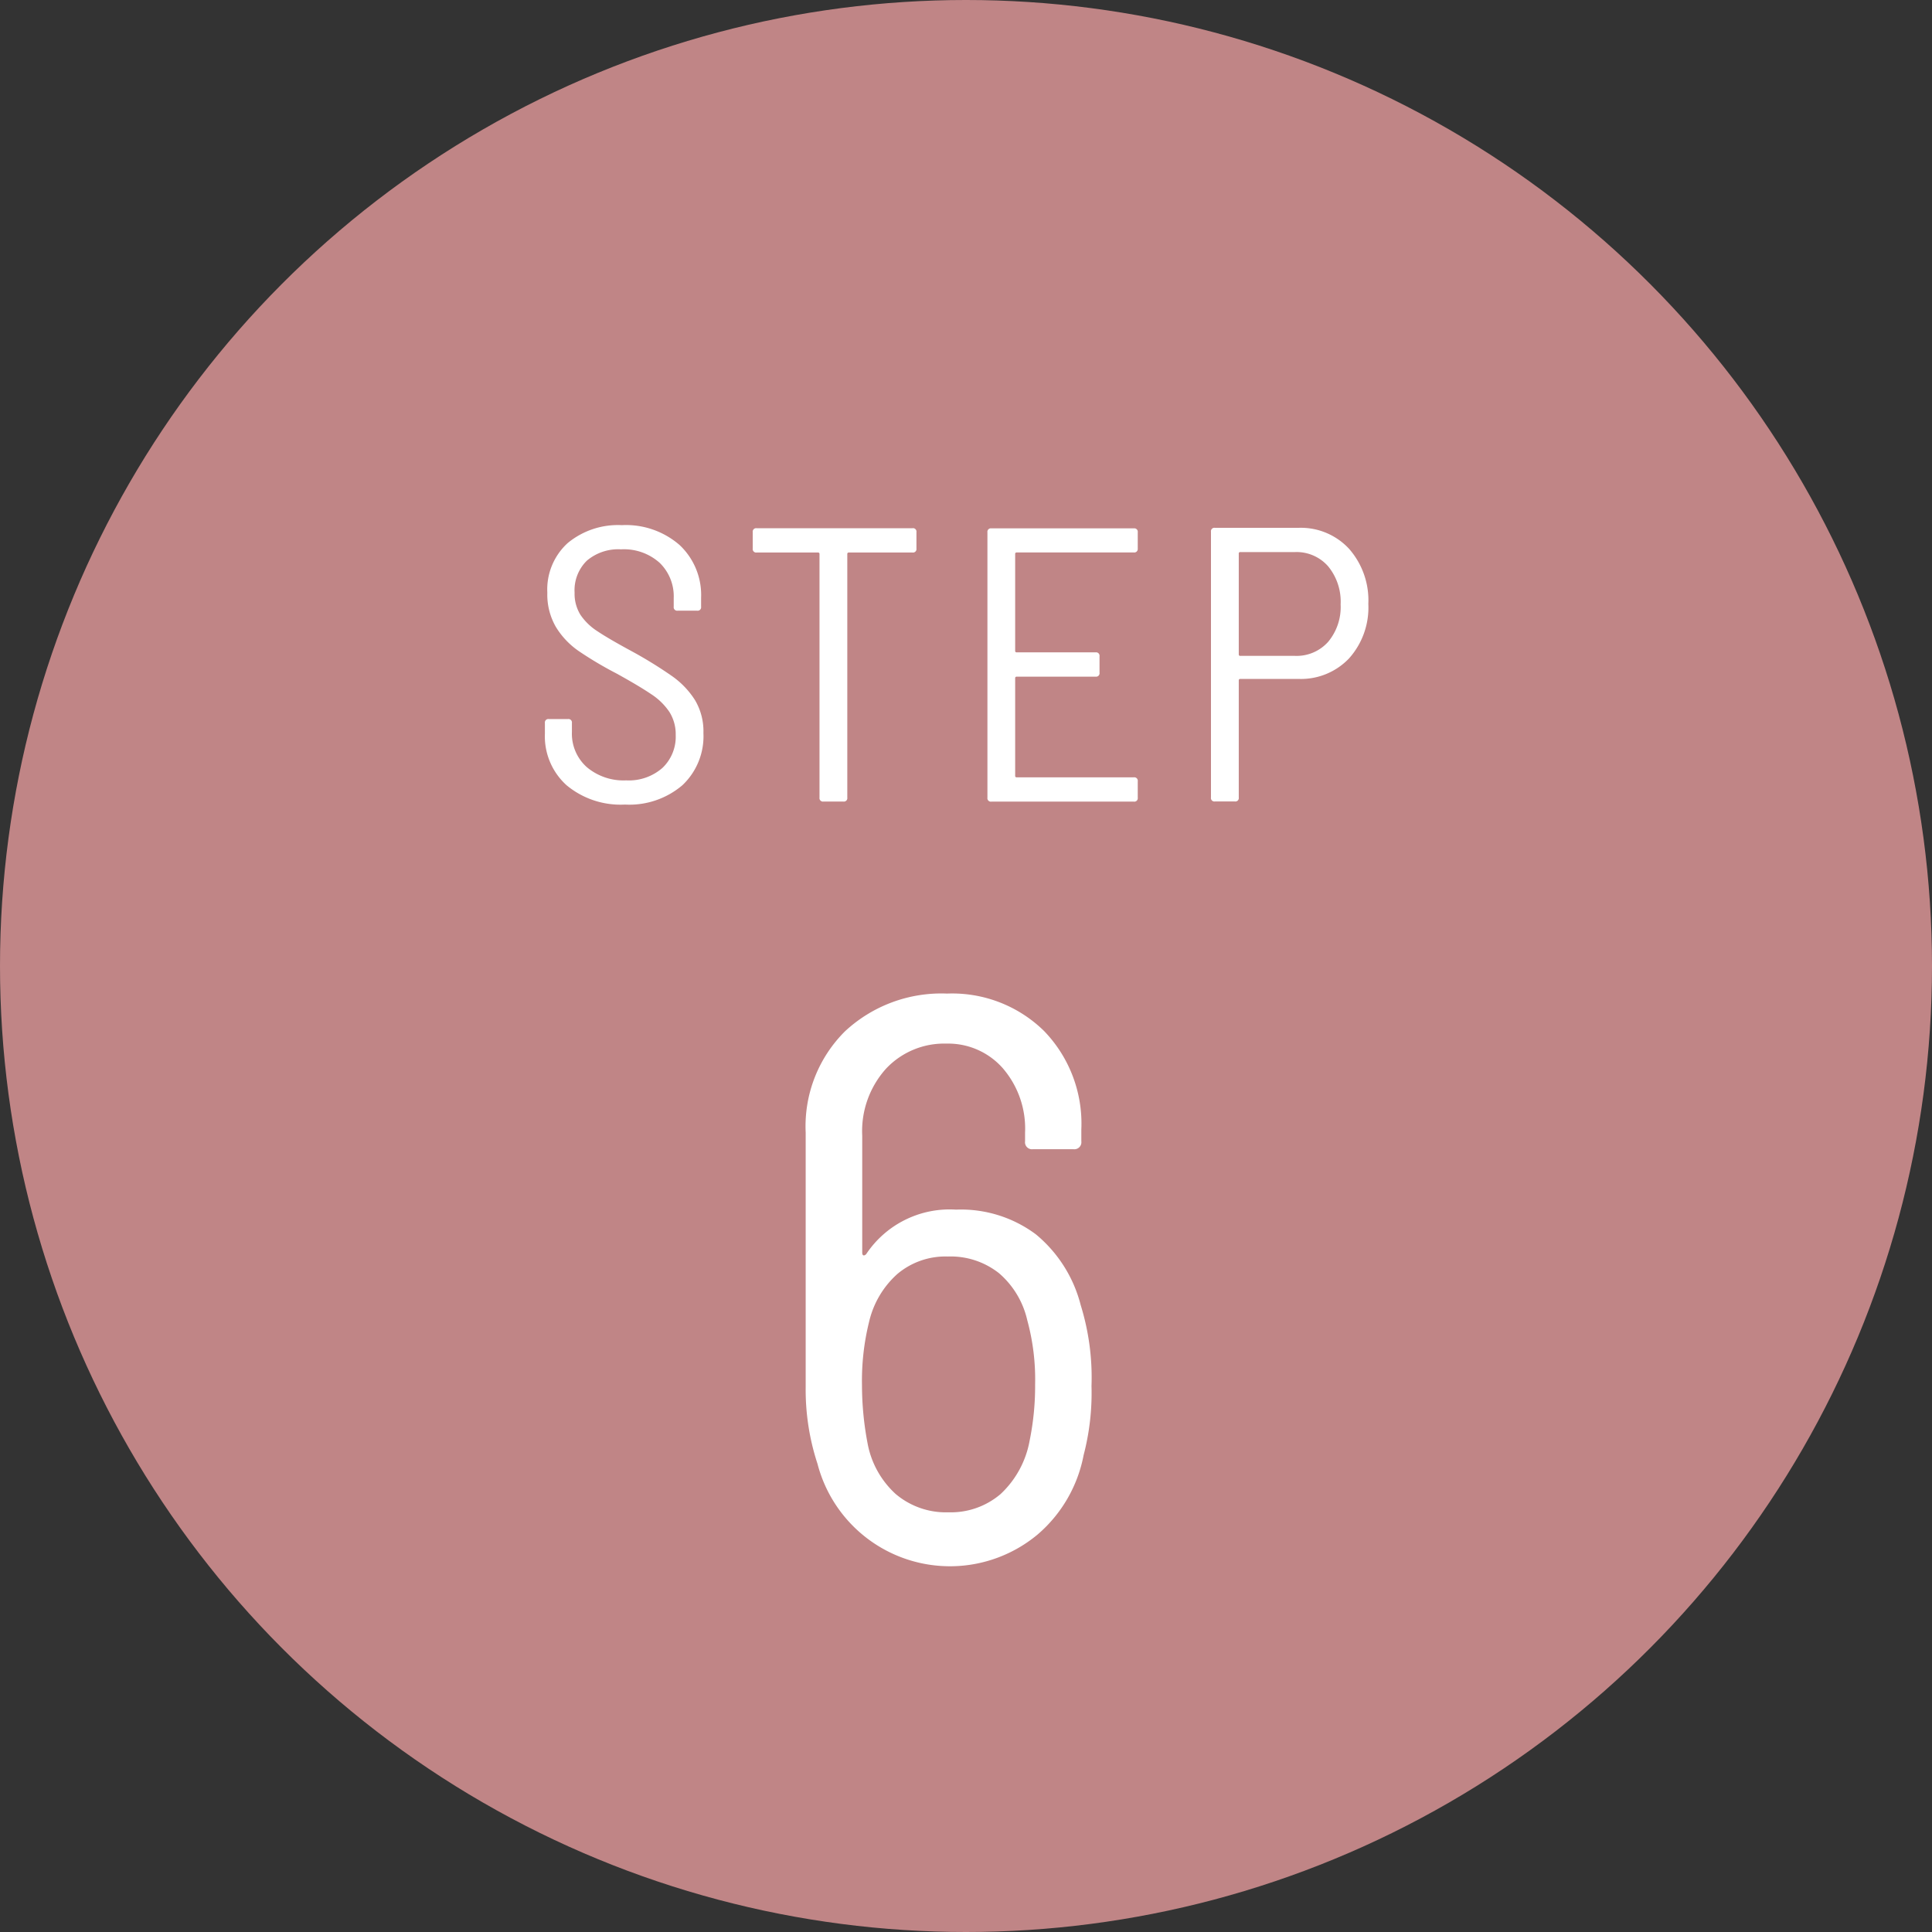 <svg xmlns="http://www.w3.org/2000/svg" width="98" height="98" viewBox="0 0 98 98">
  <rect x="0" y="0" width="98" height="98" fill="#333333" stroke="none"/>
  <g id="step6" transform="translate(-1060 -8802.25)">
    <g id="Group_531" data-name="Group 531">
      <g id="Group_530" data-name="Group 530">
        <circle id="Ellipse_32" data-name="Ellipse 32" cx="49" cy="49" r="49" transform="translate(1060 8802.25)" fill="#c08586"/>
      </g>
    </g>
    <g id="Group_532" data-name="Group 532">
      <path id="Path_4375" data-name="Path 4375" d="M1115.366,8872.555a12.459,12.459,0,0,1-.4,3.506,7.032,7.032,0,0,1-2.337,4.029,6.942,6.942,0,0,1-11.161-3.586,12.046,12.046,0,0,1-.6-3.908V8859.7a6.788,6.788,0,0,1,1.994-5.137,7.172,7.172,0,0,1,5.178-1.914,6.65,6.65,0,0,1,4.916,1.894,6.758,6.758,0,0,1,1.894,5v.6a.356.356,0,0,1-.4.4h-2.054a.355.355,0,0,1-.4-.4v-.443a4.686,4.686,0,0,0-1.128-3.263,3.69,3.69,0,0,0-2.861-1.25,4.043,4.043,0,0,0-3.062,1.27,4.734,4.734,0,0,0-1.209,3.405v5.922c0,.081.02.129.06.142s.087-.007.141-.061a5.083,5.083,0,0,1,4.554-2.257,6.361,6.361,0,0,1,4.049,1.25,6.844,6.844,0,0,1,2.276,3.586A12.408,12.408,0,0,1,1115.366,8872.555Zm-2.86-.08a11.406,11.406,0,0,0-.4-3.264,4.438,4.438,0,0,0-1.431-2.378,3.956,3.956,0,0,0-2.6-.847,3.782,3.782,0,0,0-2.558.887,4.67,4.67,0,0,0-1.431,2.418,12.435,12.435,0,0,0-.362,3.223,15.782,15.782,0,0,0,.282,2.941,4.6,4.6,0,0,0,1.43,2.58,3.945,3.945,0,0,0,2.68.926,3.888,3.888,0,0,0,2.639-.926,4.891,4.891,0,0,0,1.471-2.7A13.846,13.846,0,0,0,1112.506,8872.475Z" fill="#fff"/>
    </g>
    <g id="Group_533" data-name="Group 533">
      <path id="Path_4376" data-name="Path 4376" d="M1088.74,8842.082a3.34,3.34,0,0,1-1.1-2.623v-.535a.175.175,0,0,1,.2-.2h.97a.175.175,0,0,1,.2.2v.455a2.272,2.272,0,0,0,.752,1.781,2.886,2.886,0,0,0,2,.674,2.581,2.581,0,0,0,1.841-.633,2.181,2.181,0,0,0,.672-1.664,2.125,2.125,0,0,0-.316-1.168,3.23,3.23,0,0,0-.931-.91q-.614-.416-1.761-1.049a18.666,18.666,0,0,1-1.93-1.148,4.041,4.041,0,0,1-1.138-1.207,3.275,3.275,0,0,1-.436-1.741,3.182,3.182,0,0,1,1.03-2.515,4,4,0,0,1,2.751-.911,4.141,4.141,0,0,1,2.93,1.01,3.474,3.474,0,0,1,1.089,2.673v.455a.175.175,0,0,1-.2.2h-.989a.175.175,0,0,1-.2-.2v-.436a2.367,2.367,0,0,0-.713-1.791,2.712,2.712,0,0,0-1.96-.684,2.461,2.461,0,0,0-1.732.574,2.1,2.1,0,0,0-.623,1.624,2.025,2.025,0,0,0,.3,1.128,2.973,2.973,0,0,0,.861.83q.564.378,1.732,1.01a21.747,21.747,0,0,1,2.068,1.277,4.3,4.3,0,0,1,1.148,1.207,3.1,3.1,0,0,1,.426,1.673,3.412,3.412,0,0,1-1.069,2.644,4.145,4.145,0,0,1-2.91.979A4.284,4.284,0,0,1,1088.74,8842.082Z" fill="#fff"/>
      <path id="Path_4377" data-name="Path 4377" d="M1106.486,8829.244v.832a.175.175,0,0,1-.2.2h-3.227a.071.071,0,0,0-.08.079v12.353a.174.174,0,0,1-.2.2h-1.01a.175.175,0,0,1-.2-.2v-12.353a.071.071,0,0,0-.079-.079h-3.108a.175.175,0,0,1-.2-.2v-.832a.175.175,0,0,1,.2-.2h7.9A.174.174,0,0,1,1106.486,8829.244Z" fill="#fff"/>
      <path id="Path_4378" data-name="Path 4378" d="M1117.512,8830.273h-5.939a.071.071,0,0,0-.079.079v4.909a.071.071,0,0,0,.079.08h4a.175.175,0,0,1,.2.2v.832a.175.175,0,0,1-.2.2h-4a.071.071,0,0,0-.079.079v4.948a.07.07,0,0,0,.079.08h5.939a.175.175,0,0,1,.2.2v.832a.175.175,0,0,1-.2.2h-7.225a.175.175,0,0,1-.2-.2v-13.461a.175.175,0,0,1,.2-.2h7.225a.175.175,0,0,1,.2.2v.832A.175.175,0,0,1,1117.512,8830.273Z" fill="#fff"/>
      <path id="Path_4379" data-name="Path 4379" d="M1128.429,8830.086a3.959,3.959,0,0,1,.979,2.8,3.862,3.862,0,0,1-.979,2.762,3.365,3.365,0,0,1-2.564,1.04h-2.949c-.053,0-.08.025-.08.077v5.939a.174.174,0,0,1-.2.2h-1.01a.175.175,0,0,1-.2-.2v-13.48a.175.175,0,0,1,.2-.2h4.236A3.332,3.332,0,0,1,1128.429,8830.086Zm-1.059,4.721a2.755,2.755,0,0,0,.633-1.9,2.823,2.823,0,0,0-.633-1.93,2.127,2.127,0,0,0-1.683-.723h-2.771a.07.07,0,0,0-.08.079v5.106a.071.071,0,0,0,.08.08h2.771A2.145,2.145,0,0,0,1127.37,8834.807Z" fill="#fff"/>
    </g>
  </g>
</svg>
